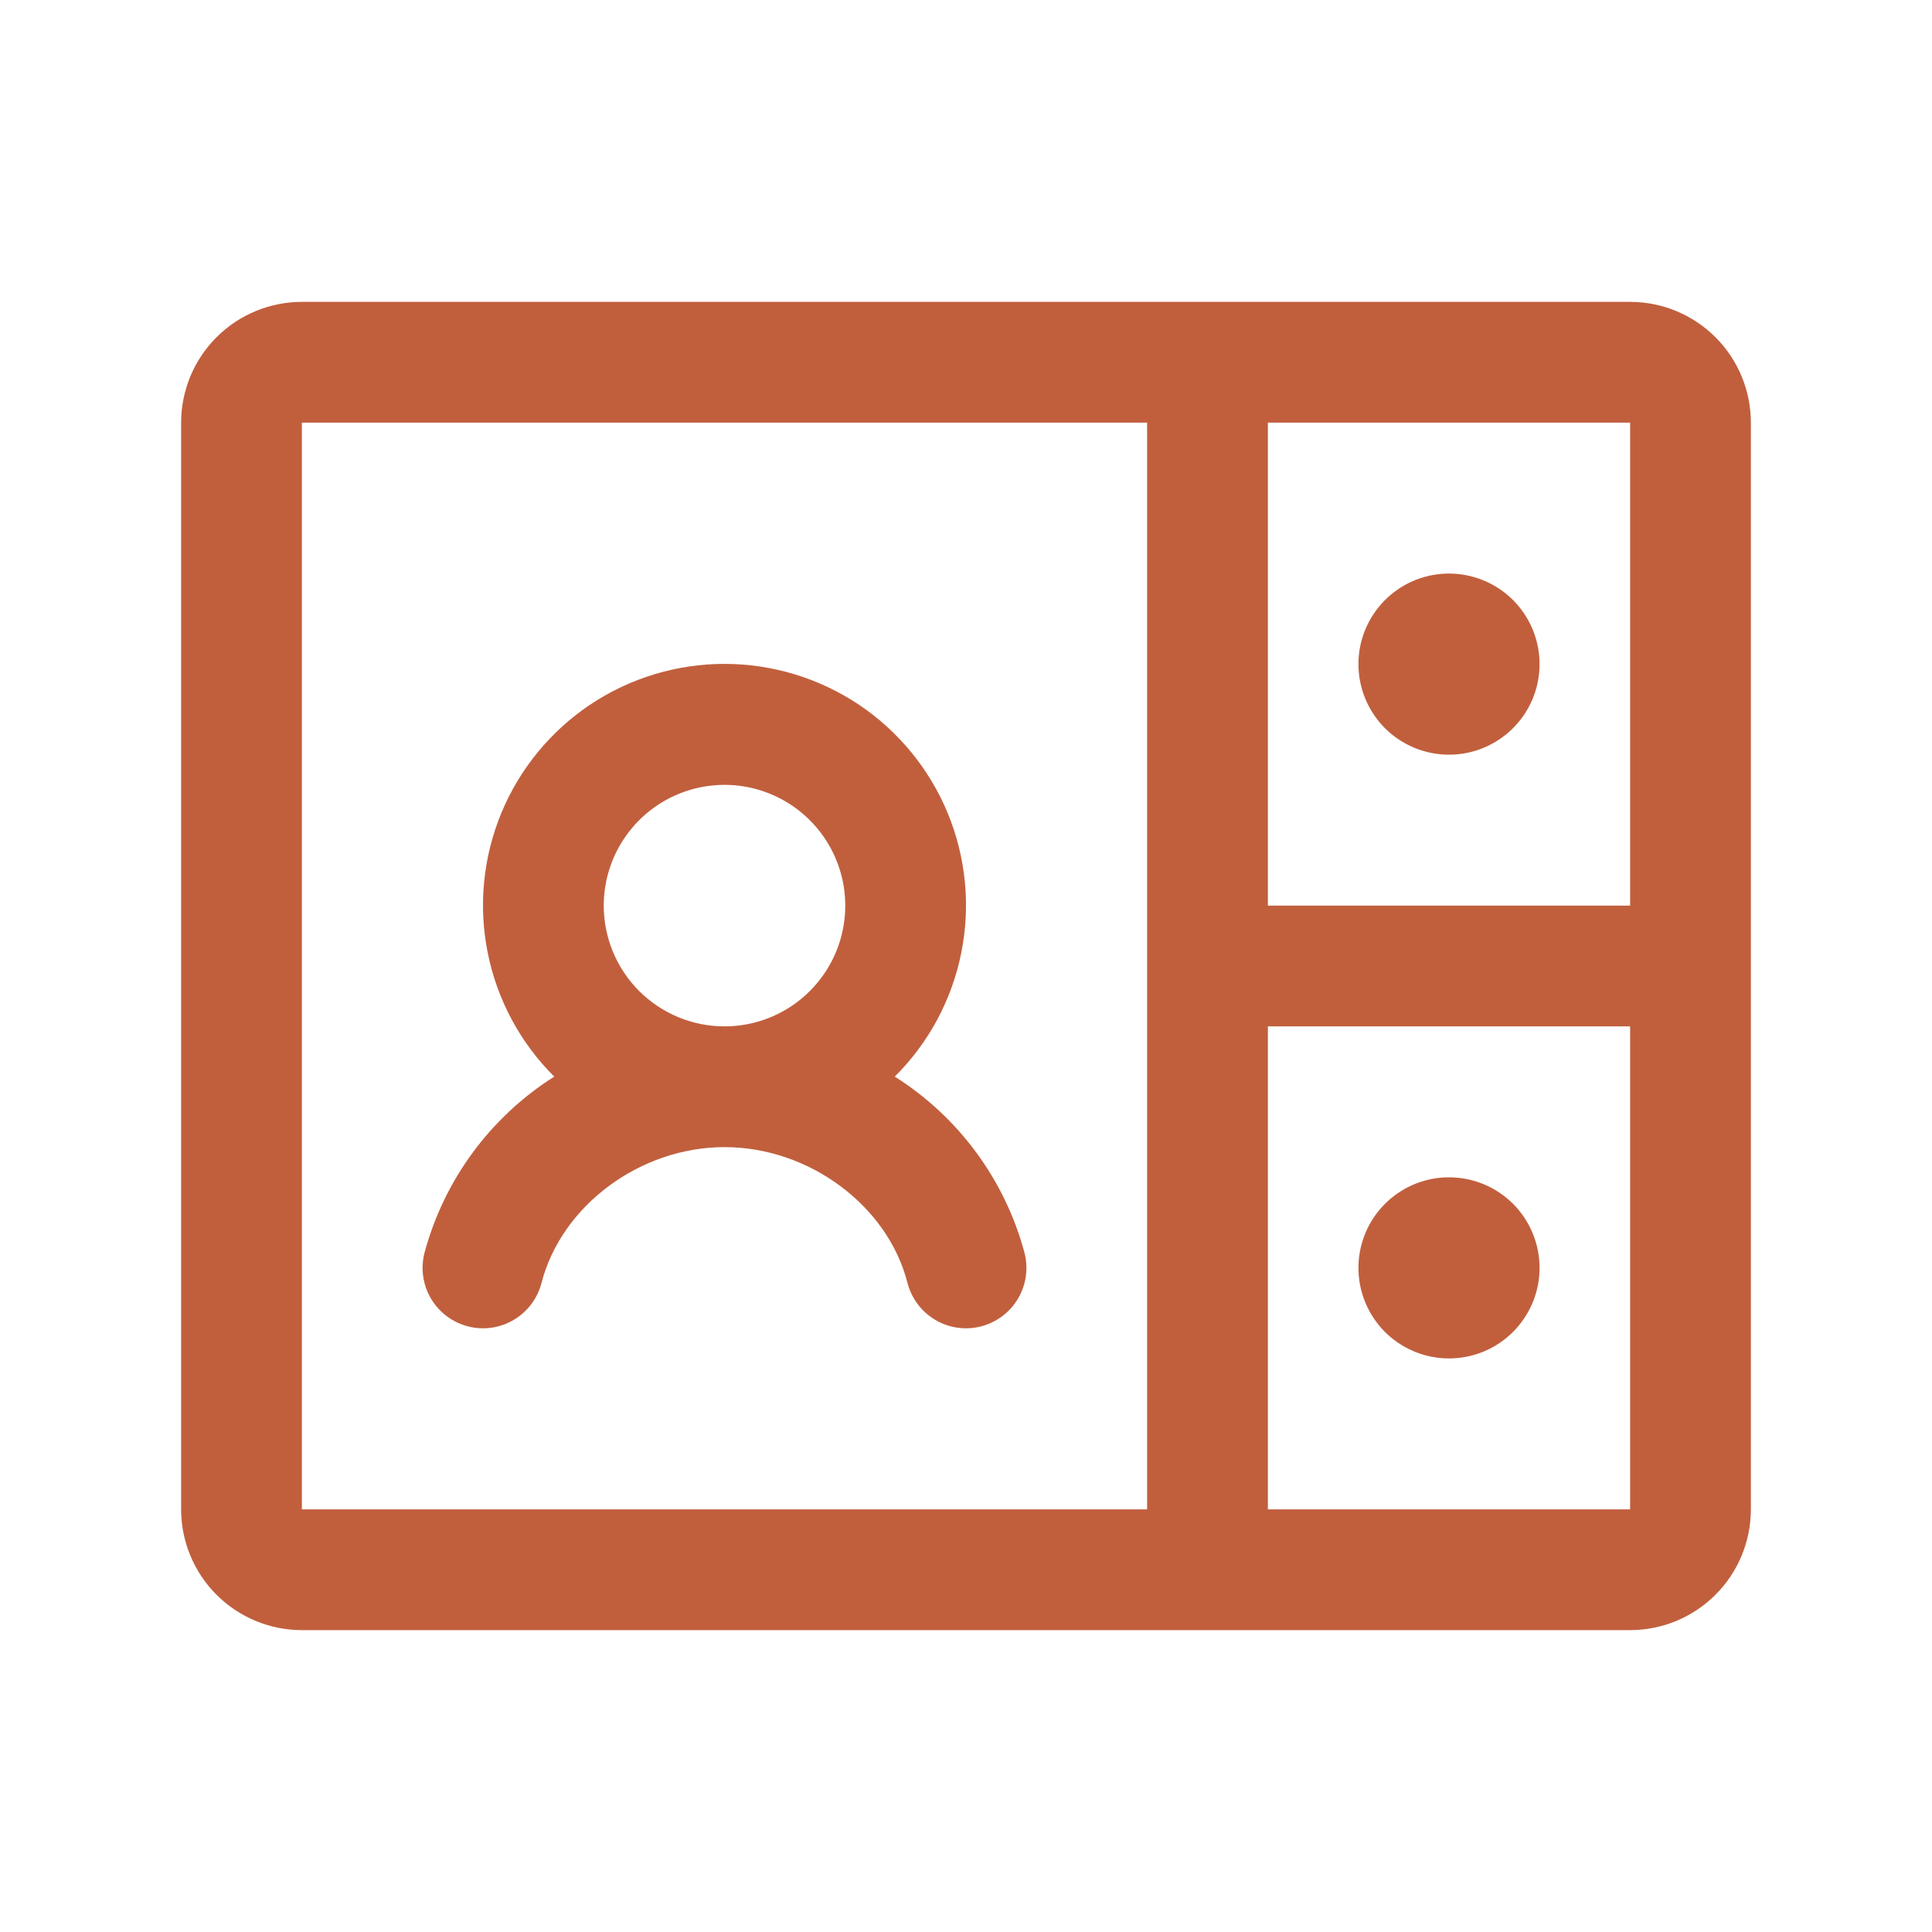<svg width="32" height="32" viewBox="0 0 32 32" fill="none" xmlns="http://www.w3.org/2000/svg">
<path d="M27 5H5C4.47 5 3.961 5.211 3.586 5.586C3.211 5.961 3 6.47 3 7V25C3 25.53 3.211 26.039 3.586 26.414C3.961 26.789 4.47 27 5 27H27C27.53 27 28.039 26.789 28.414 26.414C28.789 26.039 29 25.53 29 25V7C29 6.47 28.789 5.961 28.414 5.586C28.039 5.211 27.53 5 27 5ZM27 15H21V7H27V15ZM5 7H19V25H5V7ZM27 25H21V17H27V25ZM22.5 11C22.5 10.703 22.588 10.413 22.753 10.167C22.918 9.92 23.152 9.728 23.426 9.614C23.7 9.501 24.002 9.471 24.293 9.529C24.584 9.587 24.851 9.73 25.061 9.939C25.27 10.149 25.413 10.416 25.471 10.707C25.529 10.998 25.499 11.3 25.386 11.574C25.272 11.848 25.08 12.082 24.833 12.247C24.587 12.412 24.297 12.5 24 12.5C23.602 12.5 23.221 12.342 22.939 12.061C22.658 11.779 22.5 11.398 22.5 11ZM25.5 21C25.5 21.297 25.412 21.587 25.247 21.833C25.082 22.08 24.848 22.272 24.574 22.386C24.3 22.499 23.998 22.529 23.707 22.471C23.416 22.413 23.149 22.27 22.939 22.061C22.73 21.851 22.587 21.584 22.529 21.293C22.471 21.002 22.501 20.7 22.614 20.426C22.728 20.152 22.92 19.918 23.167 19.753C23.413 19.588 23.703 19.5 24 19.5C24.398 19.5 24.779 19.658 25.061 19.939C25.342 20.221 25.5 20.602 25.5 21ZM16.969 20.75C16.645 19.542 15.878 18.5 14.82 17.832C15.382 17.274 15.765 16.561 15.921 15.785C16.078 15.008 16 14.203 15.698 13.47C15.396 12.738 14.883 12.112 14.225 11.671C13.566 11.231 12.792 10.996 12 10.996C11.208 10.996 10.434 11.231 9.775 11.671C9.117 12.112 8.604 12.738 8.302 13.47C8 14.203 7.922 15.008 8.079 15.785C8.235 16.561 8.618 17.274 9.18 17.832C8.123 18.501 7.356 19.542 7.031 20.75C6.965 21.007 7.003 21.28 7.138 21.508C7.273 21.737 7.493 21.902 7.75 21.969C8.007 22.035 8.28 21.997 8.508 21.862C8.737 21.727 8.902 21.507 8.969 21.25C9.299 19.969 10.601 19 12 19C13.399 19 14.703 19.966 15.031 21.25C15.098 21.507 15.263 21.727 15.492 21.862C15.72 21.997 15.993 22.035 16.25 21.969C16.507 21.902 16.727 21.737 16.862 21.508C16.997 21.28 17.035 21.007 16.969 20.75ZM10 15C10 14.604 10.117 14.218 10.337 13.889C10.557 13.56 10.869 13.304 11.235 13.152C11.6 13.001 12.002 12.961 12.39 13.038C12.778 13.116 13.134 13.306 13.414 13.586C13.694 13.866 13.884 14.222 13.962 14.61C14.039 14.998 13.999 15.4 13.848 15.765C13.696 16.131 13.44 16.443 13.111 16.663C12.782 16.883 12.396 17 12 17C11.47 17 10.961 16.789 10.586 16.414C10.211 16.039 10 15.53 10 15Z" fill="#C15F3D"/>
</svg>
